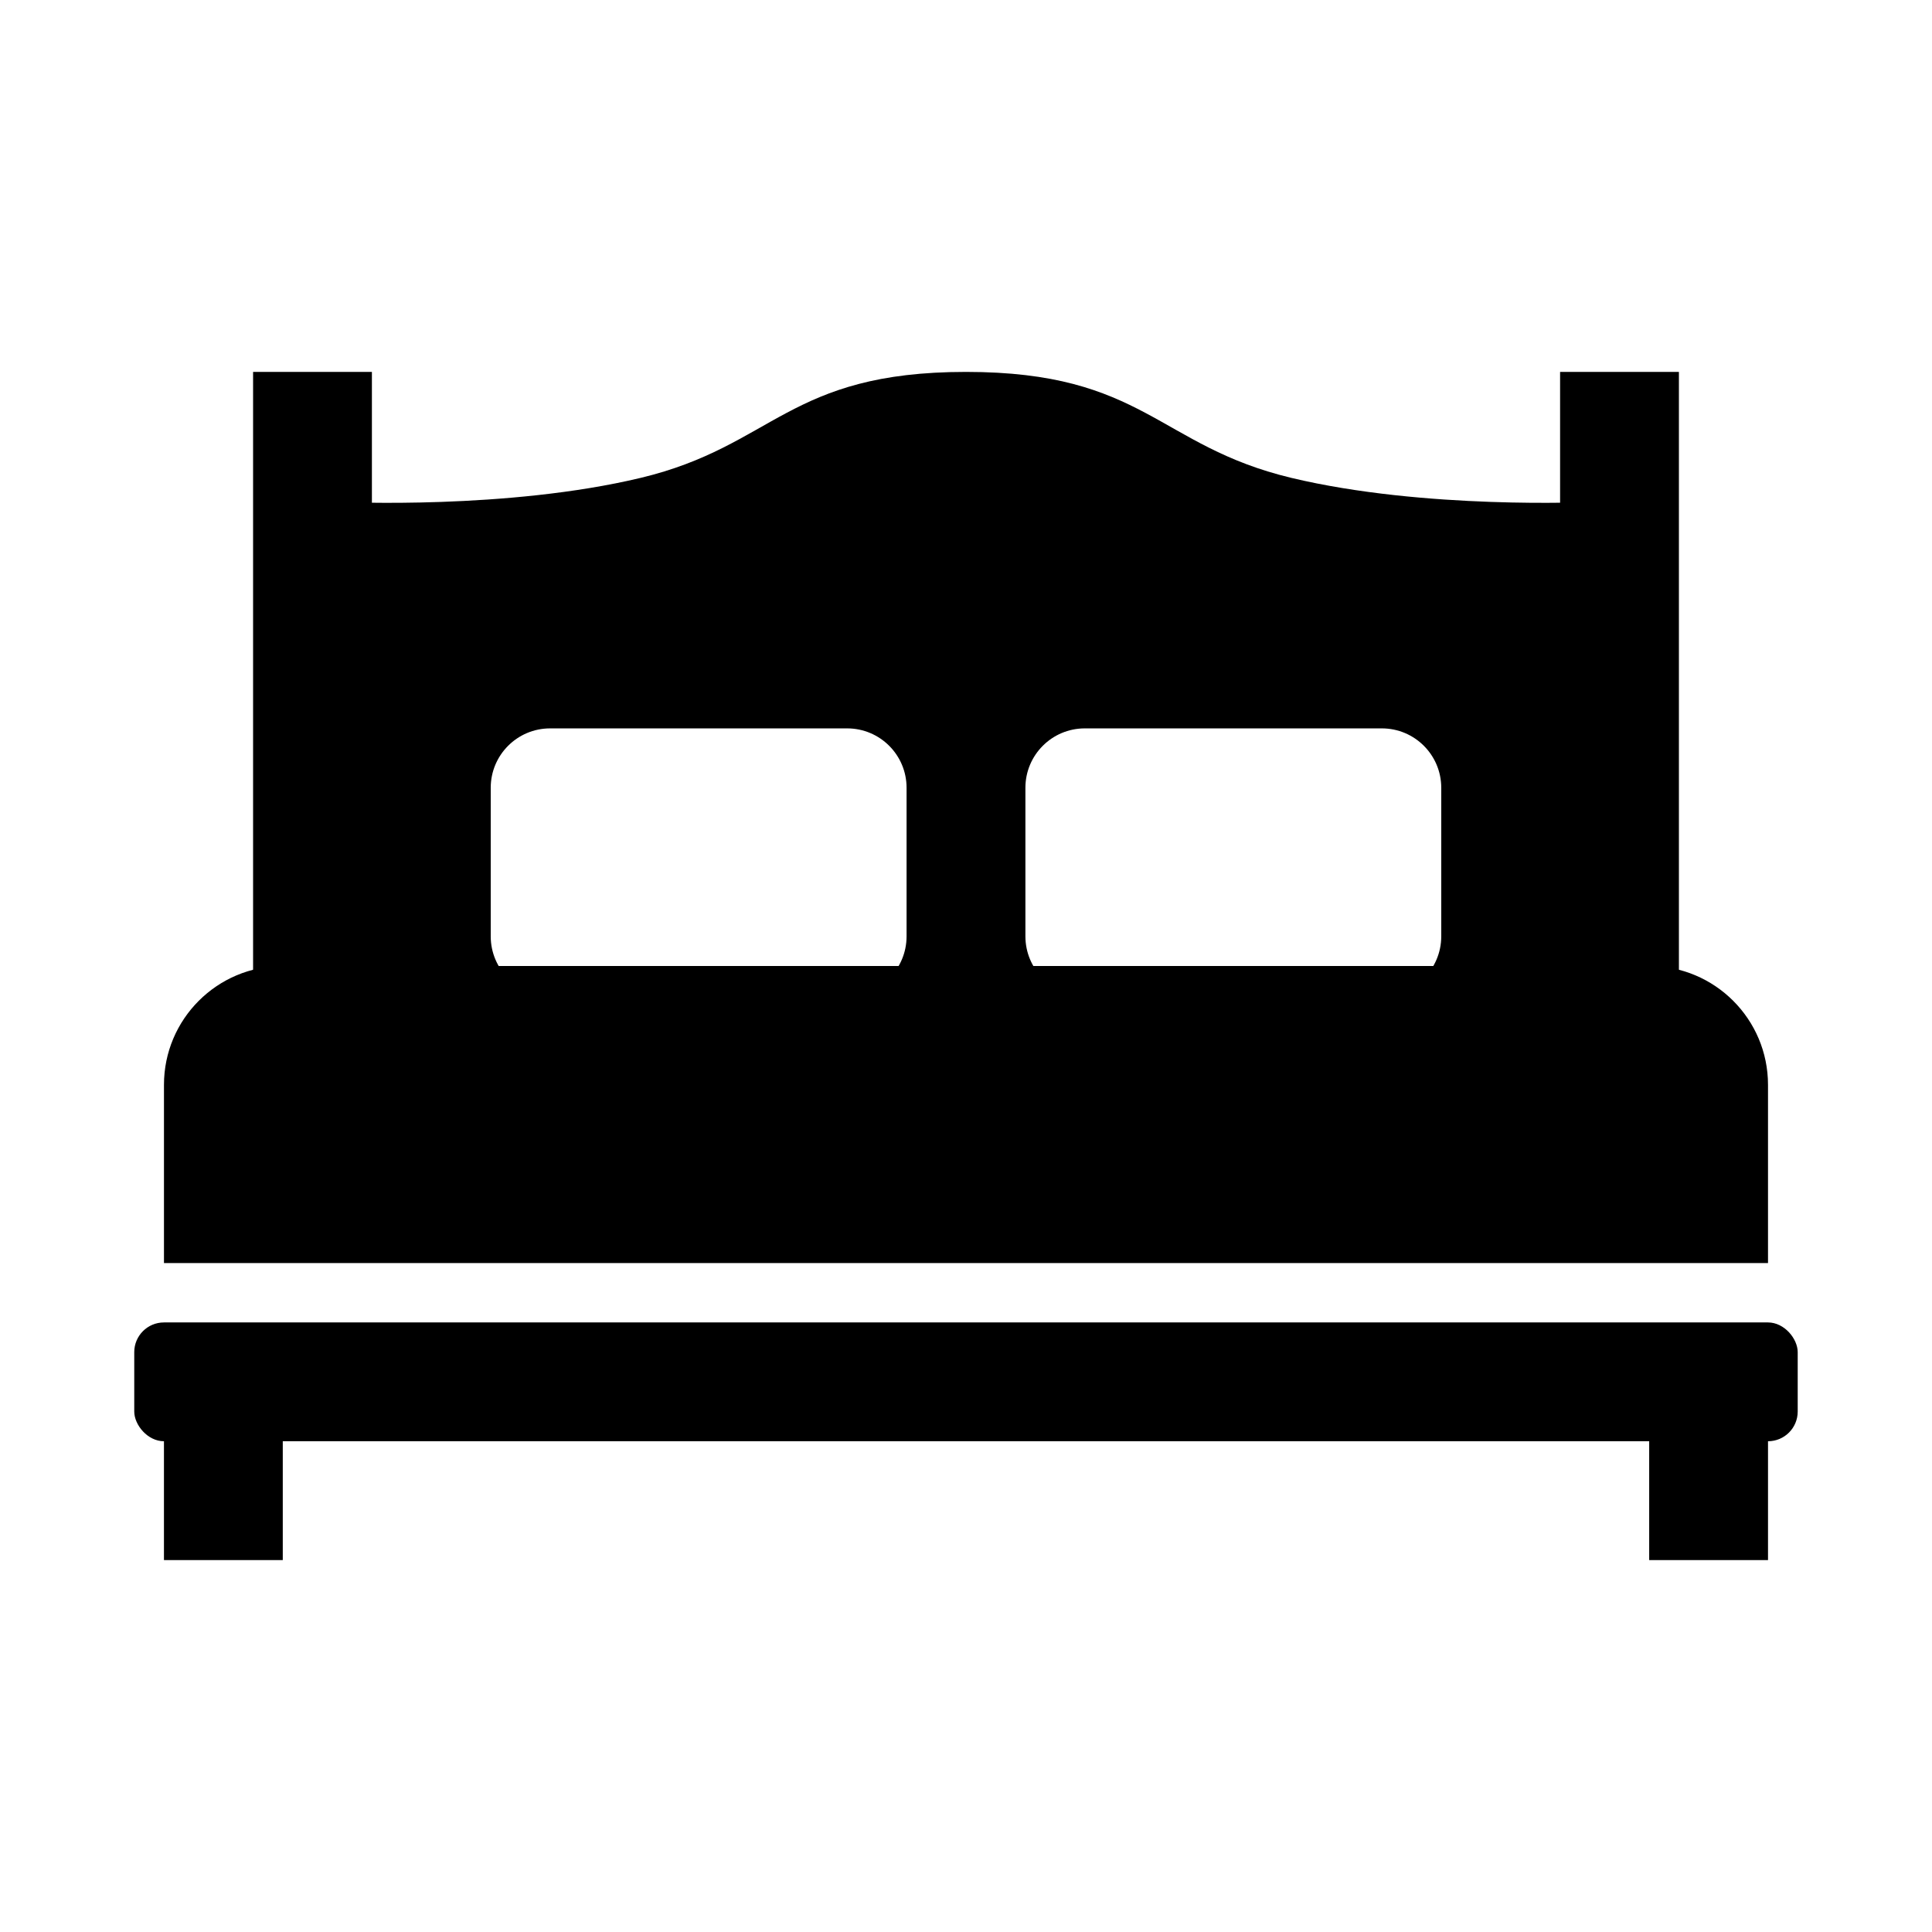 <?xml version="1.0" encoding="UTF-8"?>
<!-- The Best Svg Icon site in the world: iconSvg.co, Visit us! https://iconsvg.co -->
<svg fill="#000000" width="800px" height="800px" version="1.1" viewBox="144 144 512 512" xmlns="http://www.w3.org/2000/svg">
 <g>
  <path d="m557.44 242.56h31.488v173.18h-31.488z"/>
  <path d="m211.07 242.56h31.488v173.18h-31.488z"/>
  <path d="m486.21 270.64c-35.379-8.469-38.98-28.082-86.211-28.082s-50.832 19.613-86.211 28.082c-35.379 8.469-79.102 6.394-79.102 6.394v130.84h55.105c-8.695 0-15.742-7.047-15.742-15.742v-39.359c0-8.695 7.047-15.742 15.742-15.742h78.719c8.695 0 15.742 7.047 15.742 15.742v39.359c0 8.695-7.047 15.742-15.742 15.742h62.977c-8.695 0-15.742-7.047-15.742-15.742v-39.359c0-8.695 7.047-15.742 15.742-15.742h78.719c8.695 0 15.742 7.047 15.742 15.742v39.359c0 8.695-7.047 15.742-15.742 15.742h55.105v-130.84s-43.723 2.07-79.102-6.394z"/>
  <path d="m187.45 510.21h31.488v47.23h-31.488z"/>
  <path d="m612.54 557.44h-31.488v-47.23h31.488z"/>
  <path d="m612.54 478.72v-47.23c0-17.391-14.098-31.488-31.488-31.488h-362.11c-17.391 0-31.488 14.098-31.488 31.488v47.23z"/>
  <path d="m187.45 494.46h425.09c4.348 0 7.871 4.348 7.871 7.871v15.742c0 4.348-3.523 7.871-7.871 7.871h-425.09c-4.348 0-7.871-4.348-7.871-7.871v-15.742c0-4.348 3.523-7.871 7.871-7.871z"/>
 </g>
</svg>